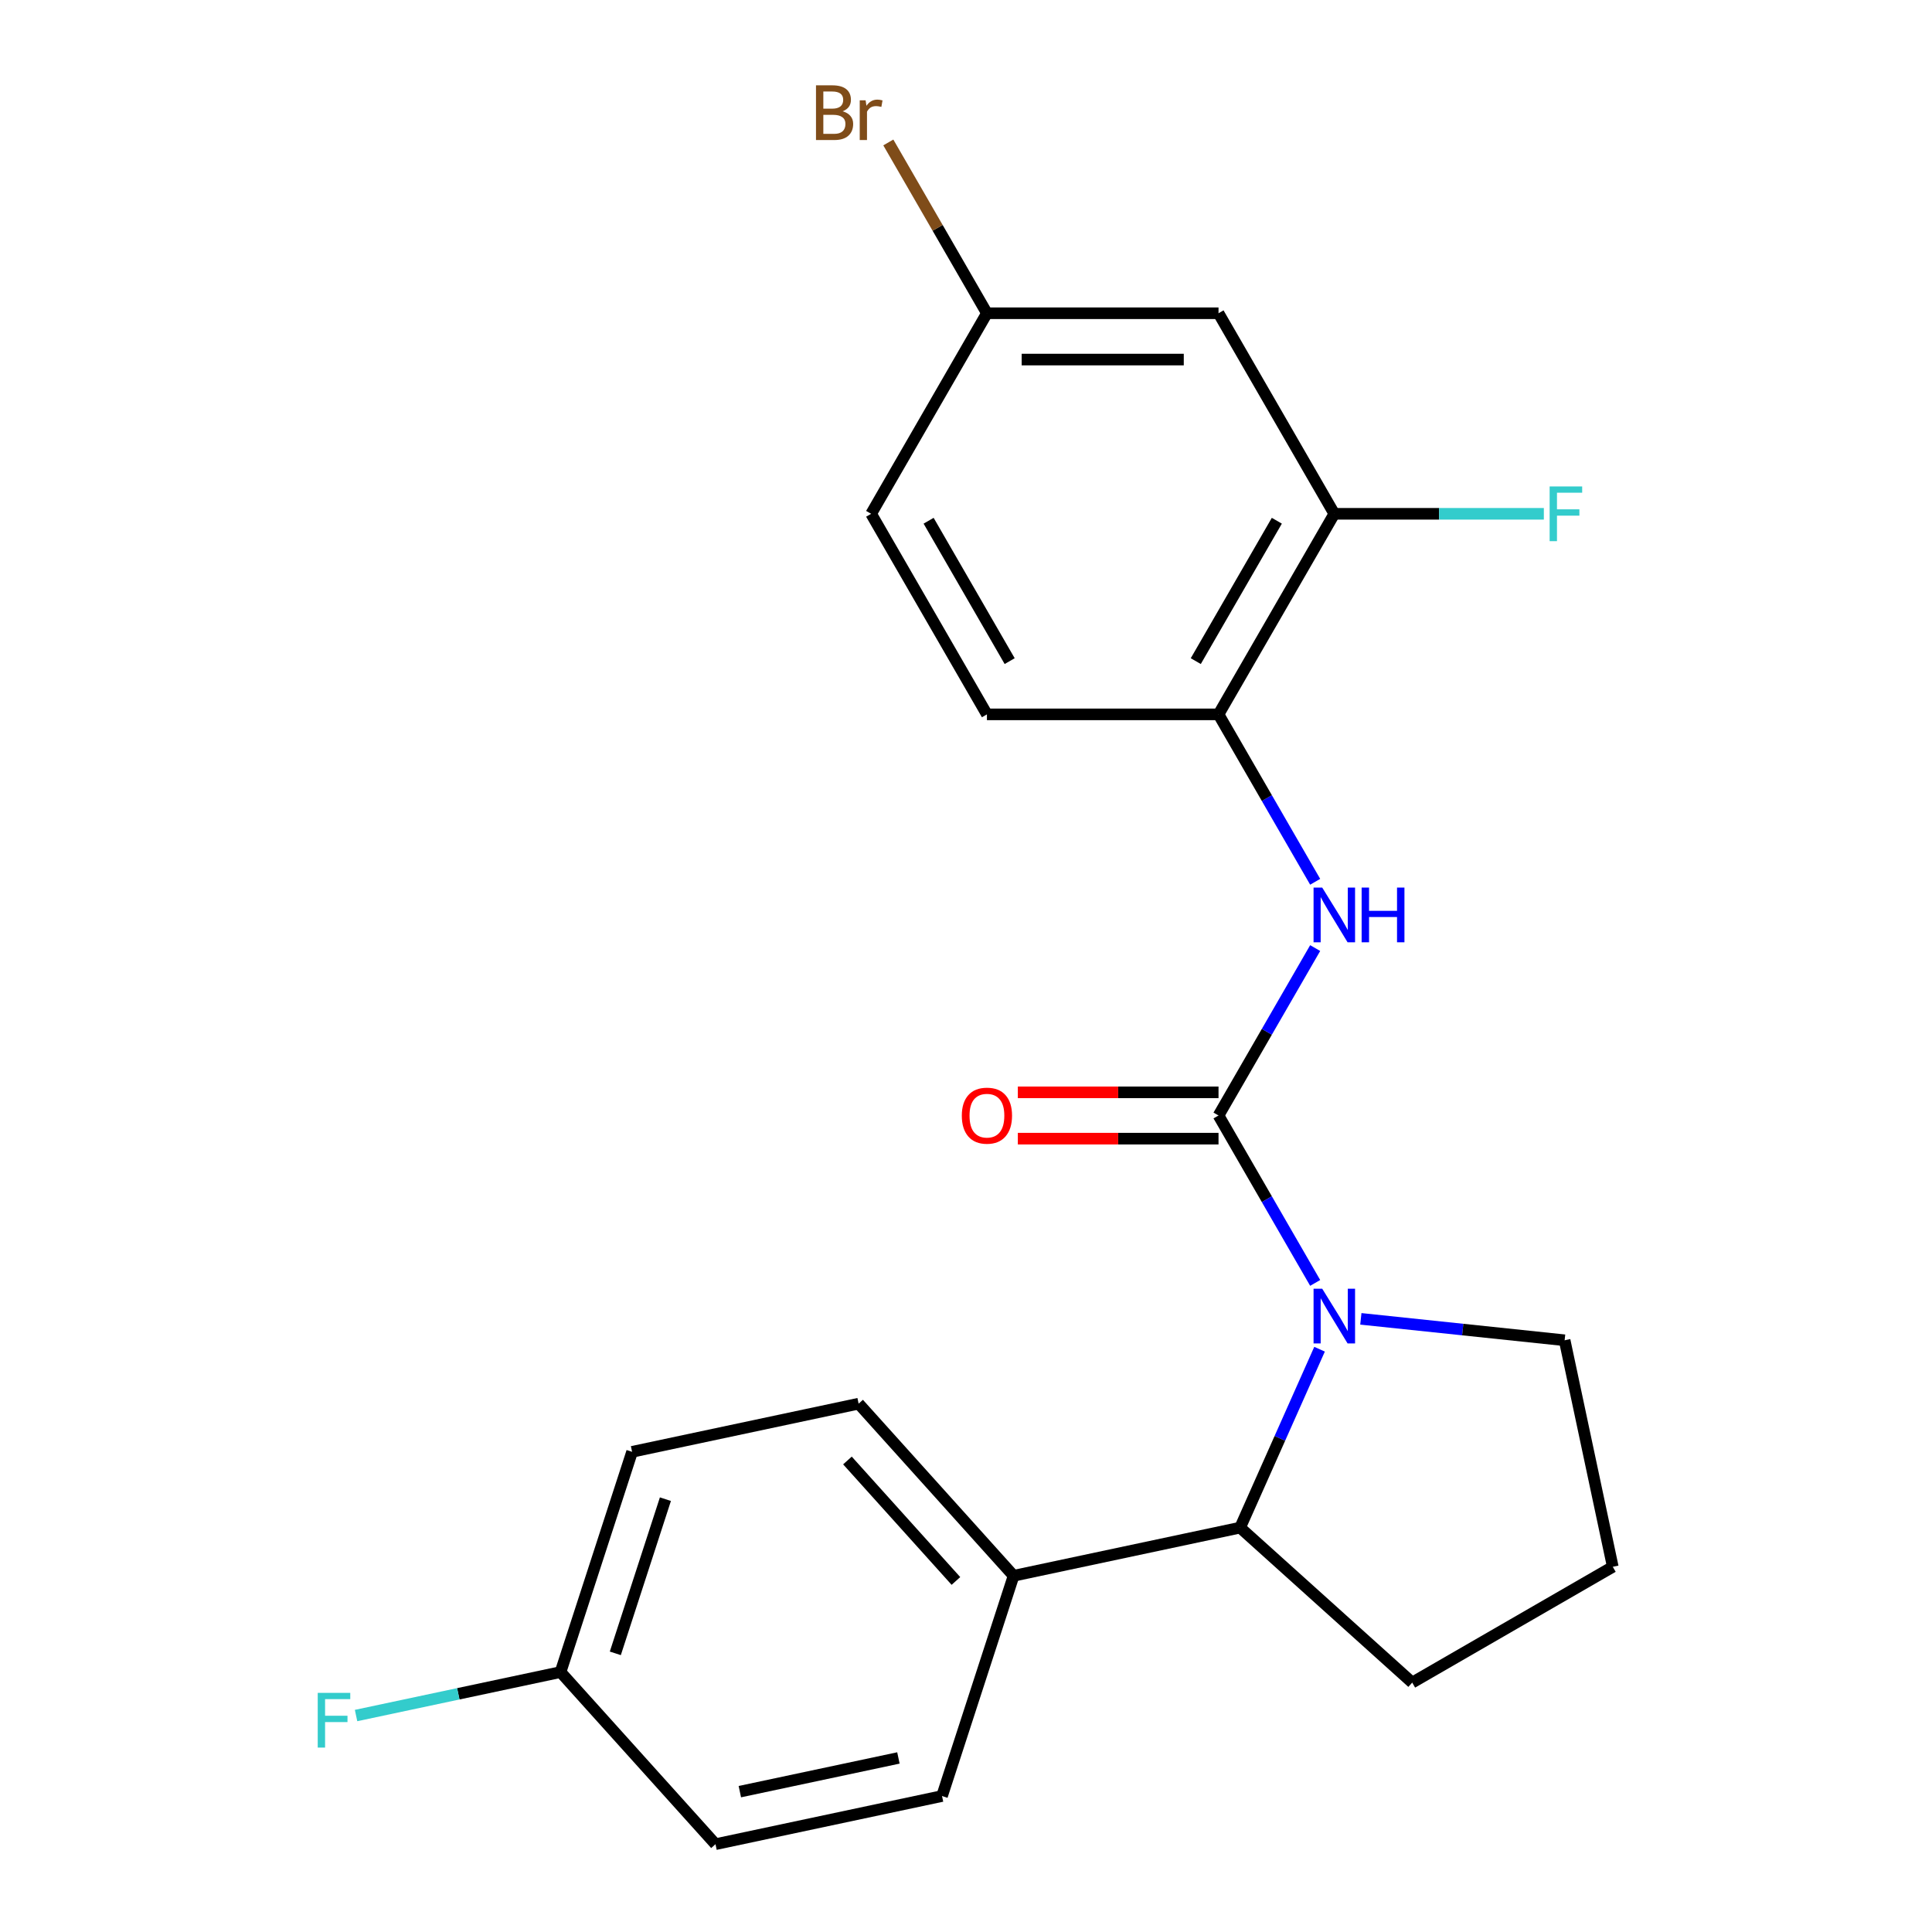 <?xml version='1.0' encoding='iso-8859-1'?>
<svg version='1.1' baseProfile='full'
              xmlns='http://www.w3.org/2000/svg'
                      xmlns:rdkit='http://www.rdkit.org/xml'
                      xmlns:xlink='http://www.w3.org/1999/xlink'
                  xml:space='preserve'
width='1000px' height='1000px' viewBox='0 0 1000 1000'>
<!-- END OF HEADER -->
<rect style='opacity:1.0;fill:#FFFFFF;stroke:none' width='1000' height='1000' x='0' y='0'> </rect>
<path class='bond-0' d='M 630.703,577.379 L 655.718,620.706' style='fill:none;fill-rule:evenodd;stroke:#000000;stroke-width:6px;stroke-linecap:butt;stroke-linejoin:miter;stroke-opacity:1' />
<path class='bond-0' d='M 655.718,620.706 L 680.733,664.033' style='fill:none;fill-rule:evenodd;stroke:#0000FF;stroke-width:6px;stroke-linecap:butt;stroke-linejoin:miter;stroke-opacity:1' />
<path class='bond-1' d='M 630.703,577.379 L 655.718,534.052' style='fill:none;fill-rule:evenodd;stroke:#000000;stroke-width:6px;stroke-linecap:butt;stroke-linejoin:miter;stroke-opacity:1' />
<path class='bond-1' d='M 655.718,534.052 L 680.733,490.725' style='fill:none;fill-rule:evenodd;stroke:#0000FF;stroke-width:6px;stroke-linecap:butt;stroke-linejoin:miter;stroke-opacity:1' />
<path class='bond-6' d='M 630.703,565.392 L 578.766,565.392' style='fill:none;fill-rule:evenodd;stroke:#000000;stroke-width:6px;stroke-linecap:butt;stroke-linejoin:miter;stroke-opacity:1' />
<path class='bond-6' d='M 578.766,565.392 L 526.829,565.392' style='fill:none;fill-rule:evenodd;stroke:#FF0000;stroke-width:6px;stroke-linecap:butt;stroke-linejoin:miter;stroke-opacity:1' />
<path class='bond-6' d='M 630.703,589.366 L 578.766,589.366' style='fill:none;fill-rule:evenodd;stroke:#000000;stroke-width:6px;stroke-linecap:butt;stroke-linejoin:miter;stroke-opacity:1' />
<path class='bond-6' d='M 578.766,589.366 L 526.829,589.366' style='fill:none;fill-rule:evenodd;stroke:#FF0000;stroke-width:6px;stroke-linecap:butt;stroke-linejoin:miter;stroke-opacity:1' />
<path class='bond-2' d='M 683,698.347 L 662.441,744.522' style='fill:none;fill-rule:evenodd;stroke:#0000FF;stroke-width:6px;stroke-linecap:butt;stroke-linejoin:miter;stroke-opacity:1' />
<path class='bond-2' d='M 662.441,744.522 L 641.883,790.697' style='fill:none;fill-rule:evenodd;stroke:#000000;stroke-width:6px;stroke-linecap:butt;stroke-linejoin:miter;stroke-opacity:1' />
<path class='bond-12' d='M 704.375,682.634 L 757.113,688.177' style='fill:none;fill-rule:evenodd;stroke:#0000FF;stroke-width:6px;stroke-linecap:butt;stroke-linejoin:miter;stroke-opacity:1' />
<path class='bond-12' d='M 757.113,688.177 L 809.852,693.72' style='fill:none;fill-rule:evenodd;stroke:#000000;stroke-width:6px;stroke-linecap:butt;stroke-linejoin:miter;stroke-opacity:1' />
<path class='bond-3' d='M 680.733,456.411 L 655.718,413.084' style='fill:none;fill-rule:evenodd;stroke:#0000FF;stroke-width:6px;stroke-linecap:butt;stroke-linejoin:miter;stroke-opacity:1' />
<path class='bond-3' d='M 655.718,413.084 L 630.703,369.757' style='fill:none;fill-rule:evenodd;stroke:#000000;stroke-width:6px;stroke-linecap:butt;stroke-linejoin:miter;stroke-opacity:1' />
<path class='bond-7' d='M 641.883,790.697 L 524.632,815.619' style='fill:none;fill-rule:evenodd;stroke:#000000;stroke-width:6px;stroke-linecap:butt;stroke-linejoin:miter;stroke-opacity:1' />
<path class='bond-20' d='M 641.883,790.697 L 730.964,870.906' style='fill:none;fill-rule:evenodd;stroke:#000000;stroke-width:6px;stroke-linecap:butt;stroke-linejoin:miter;stroke-opacity:1' />
<path class='bond-4' d='M 630.703,369.757 L 690.638,265.946' style='fill:none;fill-rule:evenodd;stroke:#000000;stroke-width:6px;stroke-linecap:butt;stroke-linejoin:miter;stroke-opacity:1' />
<path class='bond-4' d='M 618.931,342.199 L 660.886,269.531' style='fill:none;fill-rule:evenodd;stroke:#000000;stroke-width:6px;stroke-linecap:butt;stroke-linejoin:miter;stroke-opacity:1' />
<path class='bond-8' d='M 630.703,369.757 L 510.833,369.757' style='fill:none;fill-rule:evenodd;stroke:#000000;stroke-width:6px;stroke-linecap:butt;stroke-linejoin:miter;stroke-opacity:1' />
<path class='bond-5' d='M 690.638,265.946 L 630.703,162.136' style='fill:none;fill-rule:evenodd;stroke:#000000;stroke-width:6px;stroke-linecap:butt;stroke-linejoin:miter;stroke-opacity:1' />
<path class='bond-13' d='M 690.638,265.946 L 744.865,265.946' style='fill:none;fill-rule:evenodd;stroke:#000000;stroke-width:6px;stroke-linecap:butt;stroke-linejoin:miter;stroke-opacity:1' />
<path class='bond-13' d='M 744.865,265.946 L 799.092,265.946' style='fill:none;fill-rule:evenodd;stroke:#33CCCC;stroke-width:6px;stroke-linecap:butt;stroke-linejoin:miter;stroke-opacity:1' />
<path class='bond-23' d='M 630.703,162.136 L 510.833,162.136' style='fill:none;fill-rule:evenodd;stroke:#000000;stroke-width:6px;stroke-linecap:butt;stroke-linejoin:miter;stroke-opacity:1' />
<path class='bond-23' d='M 612.722,186.11 L 528.813,186.11' style='fill:none;fill-rule:evenodd;stroke:#000000;stroke-width:6px;stroke-linecap:butt;stroke-linejoin:miter;stroke-opacity:1' />
<path class='bond-9' d='M 524.632,815.619 L 444.423,726.538' style='fill:none;fill-rule:evenodd;stroke:#000000;stroke-width:6px;stroke-linecap:butt;stroke-linejoin:miter;stroke-opacity:1' />
<path class='bond-9' d='M 494.784,818.299 L 438.638,755.942' style='fill:none;fill-rule:evenodd;stroke:#000000;stroke-width:6px;stroke-linecap:butt;stroke-linejoin:miter;stroke-opacity:1' />
<path class='bond-10' d='M 524.632,815.619 L 487.59,929.623' style='fill:none;fill-rule:evenodd;stroke:#000000;stroke-width:6px;stroke-linecap:butt;stroke-linejoin:miter;stroke-opacity:1' />
<path class='bond-15' d='M 510.833,369.757 L 450.897,265.946' style='fill:none;fill-rule:evenodd;stroke:#000000;stroke-width:6px;stroke-linecap:butt;stroke-linejoin:miter;stroke-opacity:1' />
<path class='bond-15' d='M 522.604,342.199 L 480.65,269.531' style='fill:none;fill-rule:evenodd;stroke:#000000;stroke-width:6px;stroke-linecap:butt;stroke-linejoin:miter;stroke-opacity:1' />
<path class='bond-16' d='M 444.423,726.538 L 327.172,751.461' style='fill:none;fill-rule:evenodd;stroke:#000000;stroke-width:6px;stroke-linecap:butt;stroke-linejoin:miter;stroke-opacity:1' />
<path class='bond-17' d='M 487.59,929.623 L 370.339,954.545' style='fill:none;fill-rule:evenodd;stroke:#000000;stroke-width:6px;stroke-linecap:butt;stroke-linejoin:miter;stroke-opacity:1' />
<path class='bond-17' d='M 465.017,909.911 L 382.942,927.357' style='fill:none;fill-rule:evenodd;stroke:#000000;stroke-width:6px;stroke-linecap:butt;stroke-linejoin:miter;stroke-opacity:1' />
<path class='bond-11' d='M 510.833,162.136 L 450.897,265.946' style='fill:none;fill-rule:evenodd;stroke:#000000;stroke-width:6px;stroke-linecap:butt;stroke-linejoin:miter;stroke-opacity:1' />
<path class='bond-18' d='M 510.833,162.136 L 485.313,117.935' style='fill:none;fill-rule:evenodd;stroke:#000000;stroke-width:6px;stroke-linecap:butt;stroke-linejoin:miter;stroke-opacity:1' />
<path class='bond-18' d='M 485.313,117.935 L 459.794,73.734' style='fill:none;fill-rule:evenodd;stroke:#7F4C19;stroke-width:6px;stroke-linecap:butt;stroke-linejoin:miter;stroke-opacity:1' />
<path class='bond-21' d='M 809.852,693.72 L 834.774,810.971' style='fill:none;fill-rule:evenodd;stroke:#000000;stroke-width:6px;stroke-linecap:butt;stroke-linejoin:miter;stroke-opacity:1' />
<path class='bond-14' d='M 290.13,865.464 L 370.339,954.545' style='fill:none;fill-rule:evenodd;stroke:#000000;stroke-width:6px;stroke-linecap:butt;stroke-linejoin:miter;stroke-opacity:1' />
<path class='bond-19' d='M 290.13,865.464 L 237.212,876.712' style='fill:none;fill-rule:evenodd;stroke:#000000;stroke-width:6px;stroke-linecap:butt;stroke-linejoin:miter;stroke-opacity:1' />
<path class='bond-19' d='M 237.212,876.712 L 184.295,887.96' style='fill:none;fill-rule:evenodd;stroke:#33CCCC;stroke-width:6px;stroke-linecap:butt;stroke-linejoin:miter;stroke-opacity:1' />
<path class='bond-24' d='M 290.13,865.464 L 327.172,751.461' style='fill:none;fill-rule:evenodd;stroke:#000000;stroke-width:6px;stroke-linecap:butt;stroke-linejoin:miter;stroke-opacity:1' />
<path class='bond-24' d='M 318.487,855.772 L 344.416,775.97' style='fill:none;fill-rule:evenodd;stroke:#000000;stroke-width:6px;stroke-linecap:butt;stroke-linejoin:miter;stroke-opacity:1' />
<path class='bond-22' d='M 730.964,870.906 L 834.774,810.971' style='fill:none;fill-rule:evenodd;stroke:#000000;stroke-width:6px;stroke-linecap:butt;stroke-linejoin:miter;stroke-opacity:1' />
<path  class='atom-1' d='M 684.378 667.03
L 693.658 682.03
Q 694.578 683.51, 696.058 686.19
Q 697.538 688.87, 697.618 689.03
L 697.618 667.03
L 701.378 667.03
L 701.378 695.35
L 697.498 695.35
L 687.538 678.95
Q 686.378 677.03, 685.138 674.83
Q 683.938 672.63, 683.578 671.95
L 683.578 695.35
L 679.898 695.35
L 679.898 667.03
L 684.378 667.03
' fill='#0000FF'/>
<path  class='atom-2' d='M 684.378 459.408
L 693.658 474.408
Q 694.578 475.888, 696.058 478.568
Q 697.538 481.248, 697.618 481.408
L 697.618 459.408
L 701.378 459.408
L 701.378 487.728
L 697.498 487.728
L 687.538 471.328
Q 686.378 469.408, 685.138 467.208
Q 683.938 465.008, 683.578 464.328
L 683.578 487.728
L 679.898 487.728
L 679.898 459.408
L 684.378 459.408
' fill='#0000FF'/>
<path  class='atom-2' d='M 704.778 459.408
L 708.618 459.408
L 708.618 471.448
L 723.098 471.448
L 723.098 459.408
L 726.938 459.408
L 726.938 487.728
L 723.098 487.728
L 723.098 474.648
L 708.618 474.648
L 708.618 487.728
L 704.778 487.728
L 704.778 459.408
' fill='#0000FF'/>
<path  class='atom-7' d='M 497.833 577.459
Q 497.833 570.659, 501.193 566.859
Q 504.553 563.059, 510.833 563.059
Q 517.113 563.059, 520.473 566.859
Q 523.833 570.659, 523.833 577.459
Q 523.833 584.339, 520.433 588.259
Q 517.033 592.139, 510.833 592.139
Q 504.593 592.139, 501.193 588.259
Q 497.833 584.379, 497.833 577.459
M 510.833 588.939
Q 515.153 588.939, 517.473 586.059
Q 519.833 583.139, 519.833 577.459
Q 519.833 571.899, 517.473 569.099
Q 515.153 566.259, 510.833 566.259
Q 506.513 566.259, 504.153 569.059
Q 501.833 571.859, 501.833 577.459
Q 501.833 583.179, 504.153 586.059
Q 506.513 588.939, 510.833 588.939
' fill='#FF0000'/>
<path  class='atom-14' d='M 802.089 251.786
L 818.929 251.786
L 818.929 255.026
L 805.889 255.026
L 805.889 263.626
L 817.489 263.626
L 817.489 266.906
L 805.889 266.906
L 805.889 280.106
L 802.089 280.106
L 802.089 251.786
' fill='#33CCCC'/>
<path  class='atom-19' d='M 436.117 57.605
Q 438.837 58.365, 440.197 60.045
Q 441.597 61.685, 441.597 64.125
Q 441.597 68.045, 439.077 70.285
Q 436.597 72.485, 431.877 72.485
L 422.357 72.485
L 422.357 44.165
L 430.717 44.165
Q 435.557 44.165, 437.997 46.125
Q 440.437 48.085, 440.437 51.685
Q 440.437 55.965, 436.117 57.605
M 426.157 47.365
L 426.157 56.245
L 430.717 56.245
Q 433.517 56.245, 434.957 55.125
Q 436.437 53.965, 436.437 51.685
Q 436.437 47.365, 430.717 47.365
L 426.157 47.365
M 431.877 69.285
Q 434.637 69.285, 436.117 67.965
Q 437.597 66.645, 437.597 64.125
Q 437.597 61.805, 435.957 60.645
Q 434.357 59.445, 431.277 59.445
L 426.157 59.445
L 426.157 69.285
L 431.877 69.285
' fill='#7F4C19'/>
<path  class='atom-19' d='M 448.037 51.925
L 448.477 54.765
Q 450.637 51.565, 454.157 51.565
Q 455.277 51.565, 456.797 51.965
L 456.197 55.325
Q 454.477 54.925, 453.517 54.925
Q 451.837 54.925, 450.717 55.605
Q 449.637 56.245, 448.757 57.805
L 448.757 72.485
L 444.997 72.485
L 444.997 51.925
L 448.037 51.925
' fill='#7F4C19'/>
<path  class='atom-20' d='M 164.459 876.227
L 181.299 876.227
L 181.299 879.467
L 168.259 879.467
L 168.259 888.067
L 179.859 888.067
L 179.859 891.347
L 168.259 891.347
L 168.259 904.547
L 164.459 904.547
L 164.459 876.227
' fill='#33CCCC'/>
</svg>
